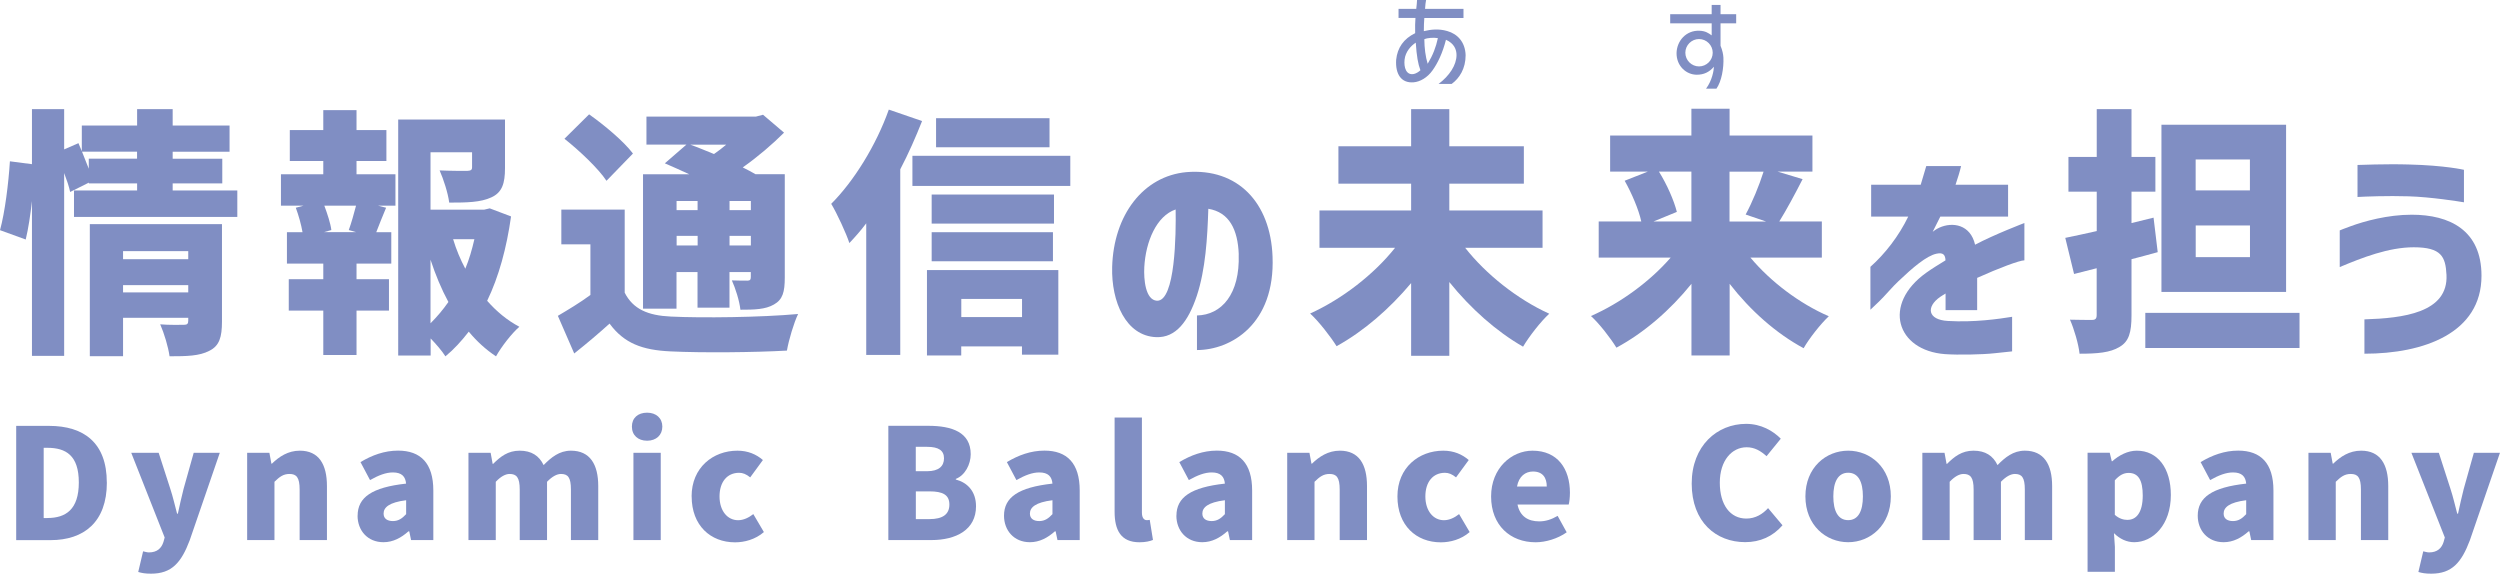 <?xml version="1.0" encoding="UTF-8"?>
<svg id="_レイヤー_1" data-name="レイヤー_1" xmlns="http://www.w3.org/2000/svg" version="1.1" viewBox="0 0 409.16 93.89">
  <!-- Generator: Adobe Illustrator 29.5.0, SVG Export Plug-In . SVG Version: 2.1.0 Build 137)  -->
  <defs>
    <style>
      .st0 {
        fill: #808ec3;
      }
    </style>
  </defs>
  <g>
    <path class="st0" d="M17.49,78.96c0,6.5-3.77,9.44-9.21,9.44H2.65v-18.7h5.37c5.7,0,9.46,2.76,9.46,9.26ZM7.75,84.78c3.01,0,5.15-1.38,5.15-5.82s-2.13-5.67-5.15-5.67h-.6v11.5h.6Z"/>
    <path class="st0" d="M22.62,93.62l.8-3.39c.25.05.63.18.95.18,1.36,0,2.06-.7,2.38-1.71l.2-.73-5.47-13.86h4.49l1.91,5.92c.43,1.31.73,2.64,1.1,4.04h.13c.28-1.36.6-2.69.93-4.04l1.66-5.92h4.27l-4.92,14.31c-1.38,3.66-2.94,5.47-6.33,5.47-.93,0-1.51-.1-2.11-.28Z"/>
    <path class="st0" d="M44.09,74.11l.33,1.78h.08c1.18-1.15,2.64-2.13,4.57-2.13,3.11,0,4.44,2.23,4.44,5.8v8.83h-4.47v-8.28c0-1.98-.53-2.54-1.66-2.54-1,0-1.61.45-2.46,1.28v9.54h-4.47v-14.28h3.64Z"/>
    <path class="st0" d="M58.53,84.4c0-3.01,2.36-4.64,7.93-5.25-.1-1.15-.7-1.83-2.16-1.83-1.13,0-2.31.45-3.74,1.25l-1.56-2.94c1.88-1.13,3.92-1.88,6.15-1.88,3.69,0,5.77,2.06,5.77,6.53v8.11h-3.64l-.3-1.43h-.13c-1.18,1.05-2.51,1.78-4.09,1.78-2.64,0-4.24-1.96-4.24-4.34ZM64.31,85.28c.9,0,1.51-.43,2.16-1.13v-2.28c-2.79.35-3.69,1.18-3.69,2.18,0,.83.6,1.23,1.53,1.23Z"/>
    <path class="st0" d="M80.3,74.11l.33,1.81h.08c1.18-1.18,2.41-2.16,4.34-2.16s3.19.83,3.92,2.36c1.23-1.25,2.56-2.36,4.47-2.36,3.11,0,4.47,2.23,4.47,5.8v8.83h-4.47v-8.28c0-1.98-.5-2.54-1.63-2.54-.65,0-1.43.4-2.28,1.28v9.54h-4.47v-8.28c0-1.98-.53-2.54-1.66-2.54-.65,0-1.43.4-2.26,1.28v9.54h-4.47v-14.28h3.64Z"/>
    <path class="st0" d="M105.91,67.54c1.48,0,2.49.9,2.49,2.28s-1,2.31-2.49,2.31-2.49-.9-2.49-2.31.98-2.28,2.49-2.28ZM108.14,74.11v14.28h-4.47v-14.28h4.47Z"/>
    <path class="st0" d="M113.19,81.24c0-4.72,3.51-7.48,7.5-7.48,1.73,0,3.09.6,4.17,1.53l-2.08,2.84c-.65-.53-1.21-.75-1.81-.75-1.98,0-3.21,1.51-3.21,3.87s1.3,3.89,3.04,3.89c.9,0,1.76-.43,2.49-1l1.73,2.94c-1.41,1.23-3.21,1.68-4.72,1.68-4.02,0-7.1-2.76-7.1-7.5Z"/>
    <path class="st0" d="M158.87,74.34c0,1.66-.93,3.46-2.44,4.04v.1c1.88.5,3.31,1.91,3.31,4.39,0,3.82-3.24,5.52-7.3,5.52h-7.05v-18.7h6.53c3.87,0,6.95,1.05,6.95,4.64ZM151.74,77.12c1.91,0,2.76-.83,2.76-2.11s-.88-1.88-2.76-1.88h-1.86v3.99h1.86ZM152.12,84.96c2.16,0,3.26-.78,3.26-2.38s-1.08-2.16-3.26-2.16h-2.23v4.54h2.23Z"/>
    <path class="st0" d="M164.32,84.4c0-3.01,2.36-4.64,7.93-5.25-.1-1.15-.7-1.83-2.16-1.83-1.13,0-2.31.45-3.74,1.25l-1.56-2.94c1.88-1.13,3.92-1.88,6.15-1.88,3.69,0,5.77,2.06,5.77,6.53v8.11h-3.64l-.3-1.43h-.12c-1.18,1.05-2.51,1.78-4.09,1.78-2.64,0-4.24-1.96-4.24-4.34ZM170.09,85.28c.9,0,1.51-.43,2.16-1.13v-2.28c-2.79.35-3.69,1.18-3.69,2.18,0,.83.6,1.23,1.53,1.23Z"/>
    <path class="st0" d="M182.42,83.75v-15.41h4.47v15.56c0,.95.43,1.23.78,1.23.15,0,.25,0,.5-.05l.53,3.29c-.48.2-1.2.38-2.21.38-3.06,0-4.07-2.01-4.07-5Z"/>
    <path class="st0" d="M192.54,84.4c0-3.01,2.36-4.64,7.93-5.25-.1-1.15-.7-1.83-2.16-1.83-1.13,0-2.31.45-3.74,1.25l-1.56-2.94c1.88-1.13,3.92-1.88,6.15-1.88,3.69,0,5.77,2.06,5.77,6.53v8.11h-3.64l-.3-1.43h-.13c-1.18,1.05-2.51,1.78-4.09,1.78-2.64,0-4.24-1.96-4.24-4.34ZM198.31,85.28c.9,0,1.51-.43,2.16-1.13v-2.28c-2.79.35-3.69,1.18-3.69,2.18,0,.83.6,1.23,1.53,1.23Z"/>
    <path class="st0" d="M214.31,74.11l.33,1.78h.08c1.18-1.15,2.64-2.13,4.57-2.13,3.11,0,4.44,2.23,4.44,5.8v8.83h-4.47v-8.28c0-1.98-.53-2.54-1.66-2.54-1,0-1.61.45-2.46,1.28v9.54h-4.47v-14.28h3.64Z"/>
    <path class="st0" d="M228.71,81.24c0-4.72,3.51-7.48,7.5-7.48,1.73,0,3.09.6,4.17,1.53l-2.08,2.84c-.65-.53-1.21-.75-1.81-.75-1.98,0-3.21,1.51-3.21,3.87s1.3,3.89,3.04,3.89c.9,0,1.76-.43,2.48-1l1.73,2.94c-1.41,1.23-3.21,1.68-4.72,1.68-4.02,0-7.1-2.76-7.1-7.5Z"/>
    <path class="st0" d="M244.04,81.24c0-4.62,3.34-7.48,6.78-7.48,4.12,0,6.12,2.99,6.12,6.88,0,.8-.1,1.58-.2,1.93h-8.38c.4,1.96,1.76,2.76,3.56,2.76,1.03,0,1.98-.3,3.01-.9l1.48,2.69c-1.48,1.05-3.44,1.63-5.09,1.63-4.12,0-7.28-2.76-7.28-7.5ZM253.15,79.63c0-1.41-.63-2.46-2.26-2.46-1.23,0-2.31.78-2.61,2.46h4.87Z"/>
    <path class="st0" d="M276.87,79.16c0-6.22,4.17-9.79,8.91-9.79,2.43,0,4.39,1.13,5.67,2.43l-2.33,2.86c-.95-.85-1.93-1.46-3.26-1.46-2.41,0-4.39,2.16-4.39,5.8s1.71,5.87,4.34,5.87c1.51,0,2.69-.75,3.56-1.71l2.36,2.81c-1.58,1.83-3.67,2.76-6.1,2.76-4.74,0-8.76-3.26-8.76-9.59Z"/>
    <path class="st0" d="M295.48,81.24c0-4.72,3.36-7.48,7-7.48s6.98,2.76,6.98,7.48-3.36,7.5-6.98,7.5-7-2.76-7-7.5ZM302.48,85.13c1.66,0,2.41-1.51,2.41-3.89s-.75-3.87-2.41-3.87-2.43,1.51-2.43,3.87.75,3.89,2.43,3.89Z"/>
    <path class="st0" d="M318.25,74.11l.33,1.81h.08c1.18-1.18,2.41-2.16,4.34-2.16s3.19.83,3.92,2.36c1.23-1.25,2.56-2.36,4.47-2.36,3.11,0,4.47,2.23,4.47,5.8v8.83h-4.47v-8.28c0-1.98-.5-2.54-1.63-2.54-.65,0-1.43.4-2.28,1.28v9.54h-4.47v-8.28c0-1.98-.53-2.54-1.66-2.54-.65,0-1.43.4-2.26,1.28v9.54h-4.47v-14.28h3.64Z"/>
    <path class="st0" d="M345.29,74.11l.33,1.38h.08c1.13-1,2.54-1.73,4.02-1.73,3.41,0,5.57,2.86,5.57,7.25,0,4.92-2.94,7.73-6,7.73-1.21,0-2.36-.53-3.31-1.48l.15,2.23v4.09h-4.47v-19.48h3.64ZM348.23,85.08c1.36,0,2.46-1.13,2.46-3.99,0-2.51-.73-3.69-2.31-3.69-.83,0-1.51.38-2.26,1.21v5.65c.7.63,1.43.83,2.11.83Z"/>
    <path class="st0" d="M359.69,84.4c0-3.01,2.36-4.64,7.93-5.25-.1-1.15-.7-1.83-2.16-1.83-1.13,0-2.31.45-3.74,1.25l-1.56-2.94c1.88-1.13,3.92-1.88,6.15-1.88,3.69,0,5.77,2.06,5.77,6.53v8.11h-3.64l-.3-1.43h-.12c-1.18,1.05-2.51,1.78-4.09,1.78-2.64,0-4.24-1.96-4.24-4.34ZM365.46,85.28c.9,0,1.51-.43,2.16-1.13v-2.28c-2.79.35-3.69,1.18-3.69,2.18,0,.83.6,1.23,1.53,1.23Z"/>
    <path class="st0" d="M381.45,74.11l.33,1.78h.08c1.18-1.15,2.63-2.13,4.57-2.13,3.11,0,4.44,2.23,4.44,5.8v8.83h-4.47v-8.28c0-1.98-.53-2.54-1.66-2.54-1,0-1.61.45-2.46,1.28v9.54h-4.47v-14.28h3.64Z"/>
    <path class="st0" d="M395.8,93.62l.8-3.39c.25.05.63.18.95.18,1.36,0,2.06-.7,2.38-1.71l.2-.73-5.47-13.86h4.49l1.91,5.92c.43,1.31.73,2.64,1.1,4.04h.13c.28-1.36.6-2.69.93-4.04l1.66-5.92h4.27l-4.92,14.31c-1.38,3.66-2.94,5.47-6.33,5.47-.93,0-1.51-.1-2.11-.28Z"/>
  </g>
  <g>
    <g>
      <path class="st0" d="M1.62,26.4l3.61.47v-9.01h5.27v6.59l2.34-1.02.55,1.32v-4.21h9.05v-2.68h5.82v2.68h9.31v4.29h-9.31v1.15h8.12v4.04h-8.12v1.15h10.58v4.33H12.11v-4.33h10.33v-1.15h-7.9v-.13l-3.06,1.53c-.17-.85-.55-1.96-.98-3.1v29.92h-5.27v-25.33c-.25,2.25-.59,4.5-1.02,6.29l-4.21-1.53c.81-2.93,1.4-7.73,1.62-11.26ZM14.53,27.63v-1.66h7.9v-1.15h-9.01c.38.93.77,1.91,1.11,2.8ZM14.7,36.68h21.63v15.94c0,2.55-.42,3.99-2.08,4.8-1.62.85-3.7.89-6.5.89-.21-1.53-.89-3.78-1.53-5.23,1.4.13,3.36.08,3.87.08.55,0,.72-.17.72-.68v-.47h-10.67v6.29h-5.44v-21.63ZM30.81,42.42v-1.32h-10.67v1.32h10.67ZM30.81,46.67h-10.67v1.19h10.67v-1.19Z"/>
      <path class="st0" d="M45.98,28.52h6.93v-2.17h-5.48v-5.06h5.48v-3.27h5.44v3.27h4.89v5.06h-4.89v2.17h6.37v5.14h-2.85l1.32.34c-.64,1.49-1.15,2.85-1.61,4h2.46v5.14h-5.69v2.55h5.31v5.14h-5.31v7.27h-5.44v-7.27h-5.65v-5.14h5.65v-2.55h-5.95v-5.14h2.55c-.21-1.23-.64-2.76-1.1-4l1.27-.34h-3.7v-5.14ZM58.26,33.66h-5.18c.51,1.36,1.02,2.93,1.15,3.99l-1.19.34h5.23l-1.19-.34c.42-1.15.85-2.68,1.19-3.99ZM65.14,19.56h17.51v7.95c0,2.51-.47,4-2.25,4.8-1.74.81-3.99.85-6.88.85-.21-1.62-.94-3.83-1.57-5.27,1.66.08,3.95.08,4.5.08.59-.04.81-.13.81-.59v-2.46h-6.8v9.39h8.8l.89-.21,3.49,1.32c-.72,5.14-2,9.86-3.91,13.81,1.53,1.74,3.27,3.19,5.27,4.25-1.28,1.11-2.97,3.31-3.82,4.84-1.66-1.1-3.15-2.46-4.46-4.04-1.19,1.53-2.42,2.89-3.82,4.04-.59-.93-1.53-2-2.42-2.93v2.8h-5.31V19.56ZM73.39,49.43c-1.15-2.12-2.12-4.46-2.93-6.93v10.41c1.06-1.06,2.04-2.21,2.93-3.49ZM76.15,43.99c.64-1.53,1.1-3.14,1.49-4.84h-3.48c.51,1.7,1.19,3.32,2,4.84Z"/>
      <path class="st0" d="M96.63,48.28v-8.29h-4.76v-5.69h10.37v13.6c1.36,2.68,3.78,3.74,7.56,3.91,5.06.25,14.79.13,20.82-.42-.68,1.4-1.53,4.25-1.83,5.99-5.31.3-13.9.38-19.04.13-4.63-.21-7.61-1.32-9.99-4.55-1.74,1.57-3.53,3.1-5.78,4.89l-2.68-6.16c1.66-.98,3.57-2.12,5.31-3.4ZM96.41,18.71c2.46,1.74,5.69,4.42,7.18,6.42l-4.33,4.46c-1.32-2-4.42-4.93-6.88-6.88l4.04-4ZM105.25,28.52h7.56c-1.4-.64-2.8-1.28-4-1.79l3.53-3.06h-6.54v-4.59h17.93l1.15-.3,3.44,2.93c-1.91,1.91-4.29,3.95-6.76,5.69.76.38,1.49.76,2.08,1.11h4.8v16.91c0,2.38-.34,3.61-1.78,4.42-1.4.81-3.19.85-5.48.85-.17-1.49-.81-3.49-1.4-4.8.94.04,2.17.04,2.55.04.42,0,.55-.17.55-.59v-.81h-3.49v5.82h-5.23v-5.82h-3.44v5.99h-5.48v-22.01ZM110.73,34.39h3.44v-1.49h-3.44v1.49ZM114.18,40.17v-1.57h-3.44v1.57h3.44ZM116.85,25.21c.68-.47,1.36-.98,2-1.53h-5.86c1.19.42,2.51.98,3.87,1.53ZM122.89,34.39v-1.49h-3.49v1.49h3.49ZM122.89,40.17v-1.57h-3.49v1.57h3.49Z"/>
      <path class="st0" d="M145.47,17.94l5.44,1.87c-1.02,2.59-2.21,5.31-3.57,7.9v30.38h-5.57v-21.54c-.89,1.19-1.83,2.25-2.76,3.23-.47-1.49-2.04-4.89-2.97-6.42,3.7-3.7,7.35-9.56,9.43-15.43ZM149.33,25.5h25.84v4.93h-25.84v-4.93ZM151.71,44.2h21.5v13.85h-5.95v-1.36h-9.94v1.49h-5.61v-13.98ZM152.48,31.84h20.02v4.76h-20.02v-4.76ZM152.48,38h19.85v4.76h-19.85v-4.76ZM153.2,24.1v-4.76h18.57v4.76h-18.57ZM167.27,51.89v-2.97h-9.94v2.97h9.94Z"/>
      <path class="st0" d="M202.74,41.64c-.15-4.07-1.55-6.9-4.98-7.47-.15,4.71-.45,9.92-1.89,14.26-1.4,4.19-3.43,6.87-6.64,6.75-4.98-.19-7.36-5.81-7.21-11.47.23-8.52,5.09-14.9,12.18-15.54,8.37-.68,13.73,4.98,14.07,13.81.45,11.13-6.87,15.31-12.37,15.31v-5.66c4.04-.08,7.05-3.51,6.83-10ZM189.35,49.22c3.02.11,3.13-11.01,3.06-14.94-3.13,1.06-4.9,5.24-5.13,9.43-.11,2.04.19,5.39,2.07,5.51Z"/>
      <path class="st0" d="M253.56,51.34c-1.36,1.23-3.31,3.74-4.29,5.4-4.38-2.51-8.58-6.25-12.07-10.58v12.07h-6.25v-11.9c-3.53,4.21-7.73,7.86-12.2,10.33-.98-1.57-2.93-4.08-4.33-5.35,5.27-2.38,10.45-6.42,13.9-10.75h-12.37v-6.12h15v-4.38h-11.9v-6.12h11.9v-6.08h6.25v6.08h12.2v6.12h-12.2v4.38h15.26v6.12h-12.66c3.4,4.33,8.54,8.42,13.77,10.79Z"/>
      <path class="st0" d="M273.42,42.16h-11.77v-5.91h6.97c-.42-1.95-1.57-4.63-2.72-6.67l3.78-1.49h-6.16v-5.91h13.3v-4.38h6.25v4.38h13.56v5.91h-5.69l4.08,1.23c-1.32,2.59-2.68,5.1-3.82,6.93h6.97v5.91h-11.69c3.31,3.95,8.03,7.52,12.83,9.6-1.32,1.23-3.23,3.65-4.12,5.23-4.5-2.42-8.71-6.16-12.11-10.54v11.73h-6.25v-11.73c-3.49,4.33-7.78,8.03-12.28,10.45-.94-1.53-2.8-3.95-4.17-5.18,4.84-2.12,9.65-5.65,13.05-9.56ZM274.44,34.68l-3.83,1.57h6.21v-8.16h-5.31c1.32,2.12,2.46,4.72,2.93,6.59ZM289.06,36.26l-3.36-1.15c1.06-1.95,2.21-4.72,2.93-7.01h-5.57v8.16h5.99Z"/>
      <path class="st0" d="M315.24,44.65c.83-.6,2.11-1.4,3.17-2.04-.04-.91-.38-1.32-1.47-1.09-1.62.34-3.88,2.26-6.22,4.49-.91.83-2.26,2.45-3.17,3.32l-1.43,1.36v-7.02c2.41-2.15,4.64-5.02,6.19-8.22h-6.07v-5.21h8.11l.91-3.06h5.7c-.23.98-.53,1.92-.91,3.06h8.6v5.21h-11.09c-.75,1.51-1.02,2-1.25,2.49.19-.15.53-.42,1.09-.68,2.15-.98,5.09-.53,5.85,2.79,3.21-1.7,8.07-3.55,8.07-3.55v6.11c-.79,0-4.11,1.24-7.73,2.87v5.28h-5.17v-2.72c-.3.19-.64.38-.91.57-2.3,1.62-2.04,3.73,1.28,3.92,4.34.26,8.41-.34,10.52-.68v5.66l-2.83.3c-2.04.23-6.04.3-8.15.15-7.96-.6-10.3-8.15-3.09-13.31Z"/>
      <path class="st0" d="M343.16,37.83v-6.46h-4.63v-5.69h4.63v-7.82h5.69v7.82h3.91v5.69h-3.91v5.14l3.61-.89.68,5.65c-1.4.38-2.8.77-4.29,1.15v9.18c0,2.8-.42,4.29-1.96,5.18-1.53.94-3.65,1.11-6.54,1.11-.17-1.57-.89-4.04-1.57-5.57,1.4.04,3.06.04,3.61.04s.76-.21.76-.81v-7.65l-3.7.94-1.44-5.91c1.49-.3,3.23-.68,5.14-1.11ZM351.11,51.21h25.24v5.74h-25.24v-5.74ZM353.75,20.41h20.4v27.37h-20.4v-27.37ZM359.35,26.1v5.06h8.88v-5.06h-8.88ZM368.24,42.08v-5.18h-8.88v5.18h8.88Z"/>
      <path class="st0" d="M400.4,44.96c-.15-2.94-.83-4.49-5.36-4.49-4.11,0-8.45,1.7-12.11,3.24v-6c.08-.04.72-.3,1.77-.68,2.26-.83,6.07-1.89,10-1.89,6.22,0,11.43,2.53,11.43,10,0,9.39-9.47,12.75-19.16,12.75v-5.62c6.26-.19,13.77-1.06,13.43-7.32ZM385.84,27s4.75-.19,8.37-.08c6,.15,9.05.87,9.05.87v5.32c-.87-.15-5.43-.87-9.05-.98-3.47-.11-7.2.04-8.37.11v-5.24Z"/>
    </g>
    <path class="st0" d="M228.9,1.45h2.89c.07-.61.12-1.09.13-1.45h1.48c-.07.34-.13.82-.17,1.45h6.29v1.5h-6.41c-.05.62-.08,1.34-.08,2.15,1.19-.29,2.46-.42,3.83-.02,1.68.47,2.94,1.8,3.01,3.95,0,2.2-1.01,3.78-2.29,4.71h-2.14c1.78-1.34,2.93-3.08,2.94-4.72,0-.92-.39-1.92-1.73-2.51-.54,2.15-1.36,3.85-2.2,5.01-.84,1.19-2.05,1.87-3.09,1.95-2.02.17-3.01-1.33-2.86-3.68.2-1.98,1.23-3.45,3.11-4.36-.03-.99,0-1.83.05-2.49h-2.77v-1.5ZM231.39,12.11c.35-.07.77-.32,1.08-.61-.4-1.08-.61-2.29-.76-4.52-.77.5-1.68,1.46-1.83,2.76s.27,2.62,1.51,2.37ZM233.66,10.44c.86-1.43,1.35-2.71,1.67-4.2-.67-.1-1.61-.08-2.22.18.02,1.48.19,2.84.55,4.02Z"/>
    <path class="st0" d="M280.51,10.92c-.79.91-1.67,1.31-2.81,1.31-1.71,0-3.33-1.41-3.31-3.55.05-2.03,1.6-3.73,3.73-3.65.99.03,1.48.37,2.02.76v-1.97h-6.79v-1.5h6.79V.81h1.45v1.51h2.56v1.5h-2.56v3.67c.32.77.44,1.41.47,1.93.08,1.73-.3,3.9-1.14,5.09h-1.7c1.01-1.36,1.26-2.96,1.29-3.6ZM278.07,10.87c1.23,0,2.24-1.01,2.24-2.24s-1.01-2.24-2.24-2.24-2.24,1.01-2.24,2.24,1.01,2.24,2.24,2.24Z"/>
  </g>
</svg>